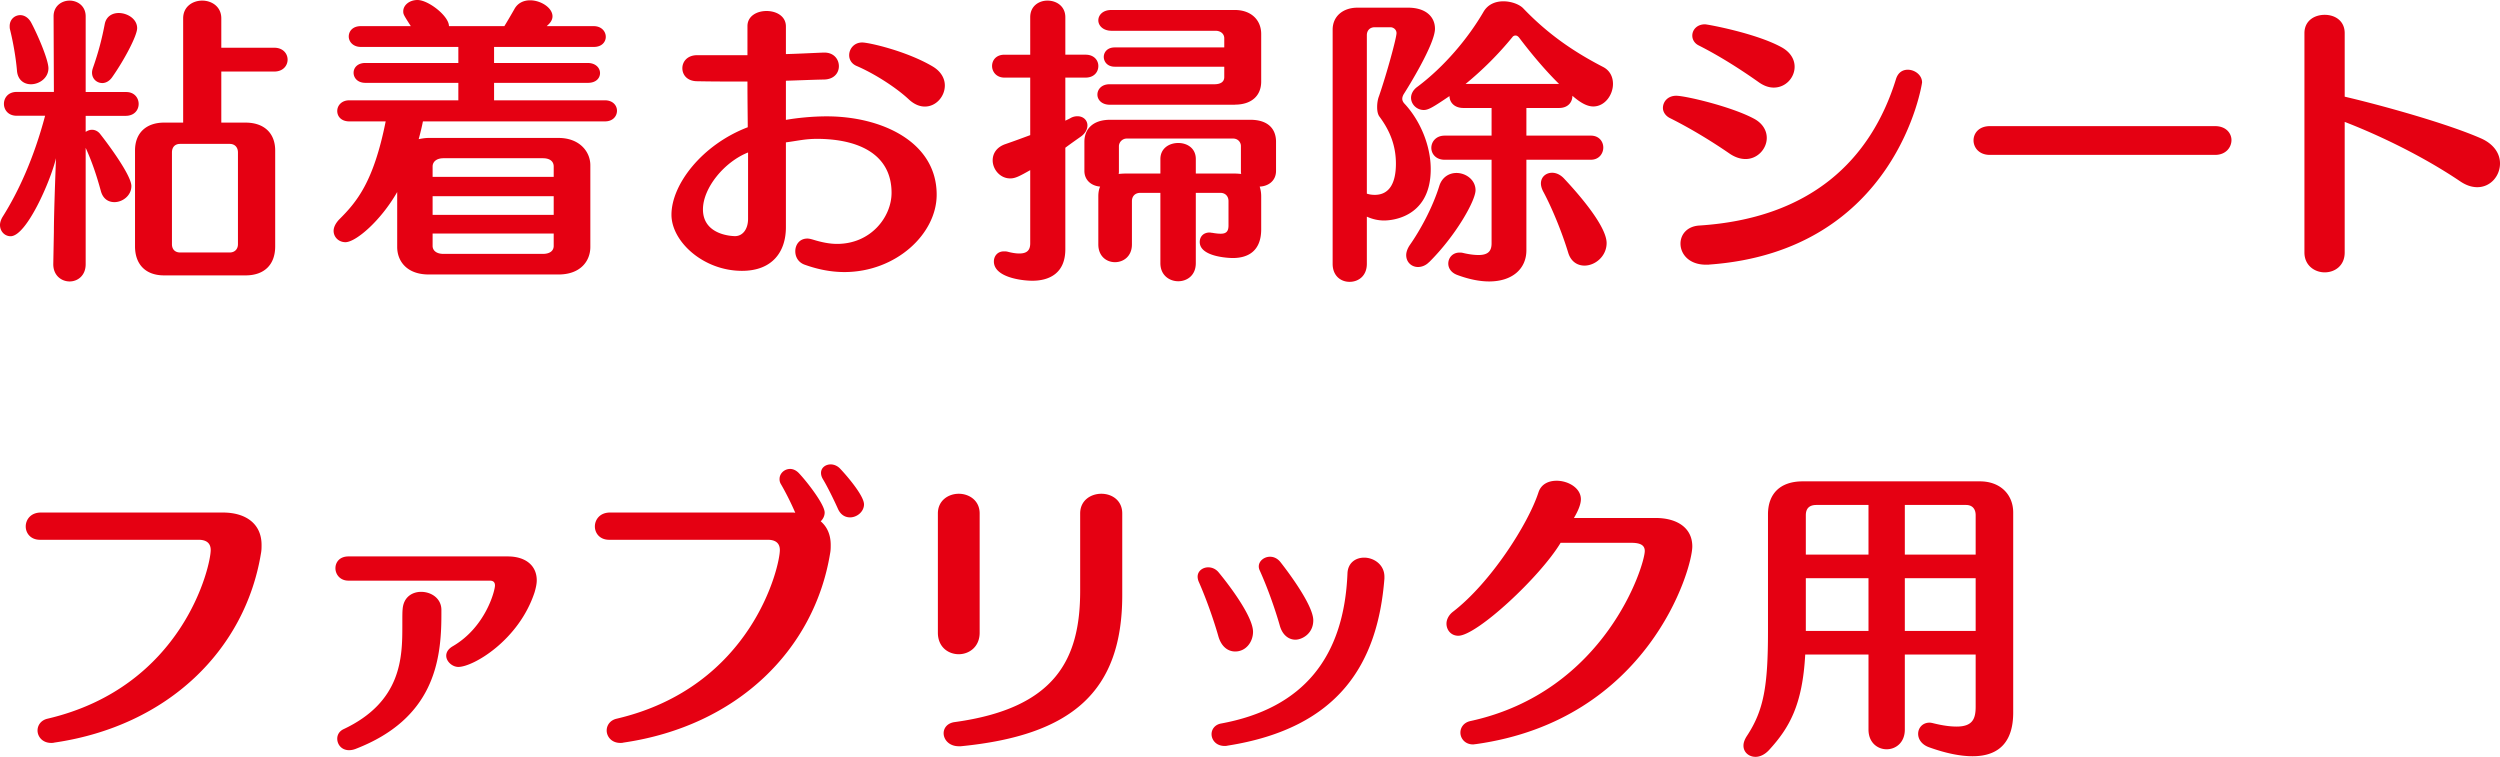 <svg data-name="レイヤー 2" xmlns="http://www.w3.org/2000/svg" viewBox="0 0 247.74 75"><path d="M5.37 73.59c-.09.03-.21.03-.3.03-.87 0-1.35-.63-1.35-1.23 0-.51.33-1.02.99-1.17 13.44-3.15 16.17-15.12 16.17-16.71 0-.75-.51-1.02-1.2-1.02H3.96c-.93 0-1.41-.66-1.41-1.32s.48-1.38 1.5-1.38h18.03c2.28 0 3.84 1.11 3.84 3.21 0 .27 0 .54-.06.84-1.56 9.51-9.15 17.1-20.49 18.75zm40.05-7.5c-.6 0-1.2-.54-1.2-1.11 0-.33.18-.66.63-.93 3.27-1.89 4.2-5.52 4.2-6.03 0-.33-.18-.48-.51-.48H34.53c-.84 0-1.29-.63-1.29-1.23s.42-1.17 1.29-1.17h15.78c1.77 0 2.88.9 2.88 2.37 0 .36-.09.75-.21 1.17-1.56 4.77-6.09 7.41-7.56 7.41zm-1.68-5.13c0 4.62-.81 10.29-8.52 13.26-.24.09-.45.12-.63.12-.75 0-1.17-.57-1.17-1.14 0-.36.18-.72.6-.93 5.82-2.73 5.85-7.17 5.85-10.29 0-.96 0-1.32.03-1.62.09-1.2.96-1.71 1.83-1.71.99 0 1.98.63 2.01 1.74v.57zm18.03 12.63c-.09.03-.21.03-.3.03-.87 0-1.35-.63-1.35-1.23 0-.51.33-1.02.99-1.17 13.44-3.15 16.17-15.12 16.17-16.71 0-.75-.51-1.02-1.2-1.02H60.36c-.93 0-1.41-.66-1.41-1.32s.48-1.38 1.5-1.38h18.03c.12 0 .24 0 .33.03-.42-.99-.99-2.1-1.41-2.82a.926.926 0 01-.15-.54c0-.54.48-.99 1.05-.99.27 0 .57.12.84.39.78.81 2.58 3.12 2.58 3.93 0 .33-.15.63-.39.87.63.54.99 1.32.99 2.34 0 .27 0 .54-.06.84-1.56 9.51-9.15 17.1-20.49 18.75zm23.85-23.61c0 .72-.69 1.29-1.38 1.29-.48 0-.93-.24-1.2-.84-.39-.87-1.02-2.16-1.47-2.91-.15-.24-.21-.45-.21-.66 0-.51.45-.84.96-.84.33 0 .69.15.96.45.6.63 2.34 2.64 2.34 3.51zm9.39 14.85c-1.05 0-2.07-.72-2.07-2.13V50.88c0-1.29 1.05-1.95 2.07-1.95s2.07.66 2.07 1.95V62.7c0 1.41-1.05 2.13-2.07 2.13zm.21 9.12h-.21c-.96 0-1.5-.66-1.5-1.29 0-.51.36-1.02 1.14-1.11 9.96-1.38 12.39-6.24 12.39-12.99v-7.68c0-1.29 1.05-1.95 2.1-1.95s2.07.66 2.07 1.95v8.1c0 9.57-5.01 13.89-15.99 14.97zm28.95-11.34c0 .99-.69 1.95-1.77 1.95-.69 0-1.38-.45-1.68-1.56-.42-1.47-1.14-3.57-1.95-5.4a1.33 1.33 0 01-.09-.45c0-.57.51-.93 1.05-.93.36 0 .72.15.99.45.93 1.11 3.45 4.38 3.45 5.94zm-2.52 11.28c-.12.03-.21.03-.3.03-.84 0-1.29-.6-1.29-1.17 0-.45.3-.93.93-1.05 8.16-1.5 12.21-6.57 12.54-14.91.06-1.05.84-1.53 1.65-1.53.96 0 2.01.69 2.01 1.89v.18c-.66 8.43-4.5 14.82-15.54 16.56zm8.49-12.42c0 1.35-1.14 1.92-1.77 1.92s-1.29-.42-1.56-1.44c-.42-1.47-1.14-3.57-1.98-5.43a.924.924 0 01-.09-.39c0-.54.54-.96 1.11-.96.36 0 .72.15 1.02.51.33.42 3.27 4.17 3.27 5.79zm16.11 12.27c-.09 0-.18.03-.27.03-.81 0-1.26-.6-1.26-1.17 0-.51.33-.99.96-1.14 13.44-2.91 17.31-15.48 17.31-16.86 0-.6-.48-.81-1.35-.81h-6.99c-2.04 3.39-8.31 9.21-10.14 9.21-.72 0-1.17-.57-1.17-1.2 0-.39.21-.84.63-1.17 3.72-2.85 7.47-8.7 8.49-11.85.27-.81.99-1.14 1.8-1.14 1.14 0 2.4.72 2.4 1.83 0 .72-.57 1.65-.69 1.86h8.1c2.1 0 3.63.96 3.63 2.82 0 2.22-4.32 17.19-21.45 19.59zm49.23 1.2c-1.17 0-2.61-.27-4.35-.9-.72-.27-1.05-.81-1.05-1.32 0-.57.42-1.11 1.14-1.11.09 0 .24.03.36.06.96.24 1.71.33 2.31.33 1.62 0 1.89-.81 1.89-1.98v-5.16h-7.02v7.44c0 1.29-.9 1.95-1.8 1.95s-1.8-.66-1.8-1.95v-7.44h-6.27c-.27 4.98-1.56 7.26-3.6 9.48-.42.45-.9.66-1.32.66-.66 0-1.2-.45-1.2-1.11 0-.3.12-.63.36-.99 1.65-2.52 2.07-4.89 2.07-10.35V50.97c0-2.01 1.17-3.27 3.45-3.27h17.55c2.04 0 3.3 1.32 3.3 3.09v19.83c0 2.67-1.2 4.32-4.02 4.32zm-10.32-24.9H180c-.72 0-1.05.36-1.05 1.02v3.9h6.21v-4.92zm0 7.26h-6.21v5.22h6.21V57.3zm10.62-6.24c0-.63-.33-1.02-.96-1.02h-6.06v4.92h7.02v-3.9zm0 6.24h-7.02v5.22h7.02V57.3zM13.02 18.44c0 .94-.87 1.59-1.68 1.59-.6 0-1.14-.32-1.35-1.12-.42-1.53-.87-2.88-1.5-4.26v11.53c0 1.15-.81 1.71-1.59 1.71s-1.62-.56-1.62-1.71l.06-3.21c0-1.53.12-4.97.21-7.29-.57 2.35-2.94 7.73-4.5 7.73-.57 0-1.05-.47-1.05-1.12 0-.23.09-.53.27-.82 1.59-2.53 3.09-5.82 4.2-10H1.65c-.84 0-1.26-.59-1.26-1.18s.42-1.18 1.26-1.18h3.69l-.03-7.5C5.31.59 6.12.06 6.9.06s1.59.53 1.59 1.56v7.5h4.02c.81 0 1.23.59 1.23 1.18s-.42 1.18-1.29 1.18H8.49v1.59c.18-.12.39-.21.63-.21.27 0 .54.12.75.35.75.94 3.15 4.15 3.15 5.23zM4.8 6.76c0 .97-.9 1.59-1.74 1.59-.66 0-1.32-.41-1.38-1.38-.12-1.35-.39-2.85-.69-4.06-.03-.12-.03-.23-.03-.32 0-.68.51-1.09 1.05-1.09.39 0 .81.24 1.08.74.69 1.29 1.71 3.71 1.71 4.53zm6.3.91c-.27.38-.63.56-.96.56-.54 0-1.02-.41-1.02-1.03 0-.15.03-.29.09-.47.57-1.62.9-2.94 1.17-4.35.15-.76.75-1.09 1.38-1.09.87 0 1.83.59 1.83 1.5 0 .76-1.32 3.23-2.49 4.88zm13.23 19.62h-8.07c-1.83 0-2.88-1.09-2.88-2.88v-9.5c0-1.79 1.17-2.76 2.88-2.76h1.89V1.82c0-1.18.96-1.76 1.89-1.76s1.89.59 1.89 1.76v2.91h5.25c.87 0 1.32.59 1.32 1.18s-.45 1.18-1.32 1.18h-5.25v5.06h2.4c1.89 0 2.94 1.09 2.94 2.76v9.5c0 1.82-1.08 2.88-2.94 2.88zm-.75-12.18c0-.53-.33-.85-.81-.85h-4.92c-.51 0-.81.32-.81.85v9.09c0 .5.3.82.81.82h4.92c.48 0 .81-.32.81-.82v-9.09zm18.33-3.08c-.12.62-.27 1.21-.42 1.76.3-.06.63-.12.99-.12h12.87c2.07 0 3.15 1.35 3.15 2.71v8.09c0 1.41-.99 2.73-3.15 2.73H42.48c-2.13 0-3.12-1.29-3.12-2.73v-5.44C37.71 21.91 35.25 24 34.23 24c-.66 0-1.17-.5-1.17-1.12 0-.35.18-.73.54-1.12 1.77-1.76 3.42-3.73 4.62-9.73h-3.6c-.81 0-1.2-.5-1.2-1.03s.42-1.06 1.2-1.06h10.8V8.21h-9.21c-.78 0-1.17-.5-1.17-1s.39-.97 1.17-.97h9.21V4.65h-9.66c-.78 0-1.2-.53-1.2-1.03 0-.53.39-1.03 1.2-1.03h4.95c-.72-1.12-.75-1.18-.75-1.47 0-.62.63-1.12 1.41-1.12 1.08 0 3.12 1.59 3.12 2.59h5.49c.33-.53.72-1.21.99-1.68.33-.62.93-.88 1.56-.88 1.05 0 2.22.73 2.22 1.59 0 .29-.15.59-.48.88l-.09.09h4.65c.78 0 1.2.53 1.2 1.06 0 .5-.39 1-1.17 1h-9.9v1.59h9.27c.81 0 1.23.5 1.23 1s-.39.97-1.2.97h-9.3v1.73h10.98c.81 0 1.2.53 1.2 1.03 0 .53-.39 1.06-1.2 1.06H41.91zm12.96 4.47c0-.47-.33-.82-1.08-.82h-9.84c-.69 0-1.08.35-1.08.82v1.03h12V16.5zm0 2.94h-12v1.85h12v-1.85zm0 3.7h-12v1.23c0 .44.36.79 1.08.79h9.84c.72 0 1.08-.32 1.08-.79v-1.23zm28.8 3.82c-1.26 0-2.58-.24-3.96-.74-.63-.24-.9-.79-.9-1.32 0-.65.42-1.26 1.2-1.26.18 0 .39.06.6.12.84.26 1.62.41 2.34.41 3.36 0 5.4-2.68 5.4-5.06 0-3.76-3.15-5.32-7.32-5.35-1.23 0-1.89.18-3.15.35v8.41c0 2.44-1.35 4.32-4.35 4.32-3.84 0-6.99-2.91-6.99-5.56 0-3 3.03-6.94 7.56-8.67 0-.68-.03-2.59-.03-4.53h-1.26c-1.08 0-2.31 0-3.78-.03-.96-.03-1.41-.65-1.41-1.29s.48-1.29 1.47-1.29h4.98V2.59c0-1 .93-1.5 1.89-1.5s1.92.5 1.92 1.53v2.74c1.14-.03 2.31-.09 3.72-.15h.09c.96 0 1.44.68 1.44 1.35s-.48 1.29-1.44 1.32c-1.47.03-2.67.09-3.81.12v3.88c1.02-.18 2.55-.35 4.05-.35 5.4 0 10.89 2.5 10.89 7.76 0 3.91-4.05 7.67-9.15 7.67zm-9.54-11.85c-2.37.94-4.47 3.53-4.47 5.64 0 2.65 3.12 2.65 3.18 2.65.75 0 1.29-.68 1.29-1.71V15.1zm19.5-6.64c0 1.09-.87 2.09-1.98 2.09-.51 0-1.05-.21-1.59-.71-1.32-1.23-3.48-2.59-5.19-3.32-.48-.21-.72-.62-.72-1.06 0-.62.48-1.26 1.29-1.26.66 0 4.41.85 6.99 2.38.84.5 1.2 1.21 1.2 1.88zm11.94-.8v4.29c.18-.09.39-.18.57-.29.24-.12.45-.15.63-.15.6 0 .99.41.99.91 0 .35-.18.76-.63 1.09-.54.38-1.08.76-1.56 1.12V24.7c0 2.38-1.59 3.12-3.27 3.12-1.08 0-3.81-.35-3.81-1.91 0-.53.36-1 .99-1 .12 0 .24 0 .36.03.45.12.84.18 1.17.18.72 0 1.08-.29 1.08-1v-7.26c-1.05.59-1.47.82-1.98.82-1.02 0-1.74-.91-1.74-1.79 0-.68.39-1.32 1.29-1.62.84-.29 1.65-.59 2.43-.88v-5.7h-2.55c-.81 0-1.23-.59-1.23-1.15s.39-1.12 1.23-1.12h2.55V1.71c0-1.12.87-1.65 1.71-1.65.9 0 1.77.56 1.77 1.65v3.71h2.01c.84 0 1.26.56 1.26 1.12 0 .59-.42 1.15-1.26 1.15h-2.01zm19.26 10.82c.09.29.15.59.15.97v3.26c0 2.15-1.29 2.85-2.82 2.85-.3 0-3.27-.09-3.27-1.59 0-.5.33-.94.99-.94.06 0 .15.03.24.03.33.06.63.09.84.09.54 0 .78-.21.78-.82v-2.41c0-.47-.3-.82-.81-.82h-2.43v6.97c0 1.21-.87 1.79-1.74 1.79s-1.77-.59-1.77-1.79v-6.97h-1.98c-.54 0-.84.35-.84.82v4.29c0 1.18-.84 1.76-1.68 1.76s-1.65-.59-1.65-1.76v-4.76c0-.38.06-.71.18-.97-.81-.06-1.56-.59-1.56-1.56v-2.88c0-1.26.84-2.18 2.55-2.18h13.89c1.77 0 2.55.91 2.55 2.18v2.88c0 1.03-.81 1.53-1.62 1.56zm-2.46-8.11h-12.39c-.81 0-1.23-.5-1.23-1 0-.53.42-1.03 1.2-1.03h10.38c.66 0 .99-.26.99-.71V6.61h-10.86c-.72 0-1.08-.5-1.08-.97s.36-.94 1.08-.94h10.86v-.91c0-.41-.33-.74-.87-.74h-10.29c-.87 0-1.32-.53-1.32-1.03 0-.53.45-1.03 1.29-1.03h12.24c1.59 0 2.61.97 2.61 2.38v4.71c0 1.41-.96 2.29-2.61 2.29zm.6 6.56v-2.47c0-.35-.27-.74-.78-.74h-10.53a.78.78 0 00-.78.74v2.47c0 .12 0 .21-.03.29.18 0 .39-.03.57-.03h3.57v-1.44c0-1.06.87-1.59 1.77-1.59s1.74.53 1.74 1.59v1.44h3.96c.18 0 .36.03.54.03-.03-.09-.03-.18-.03-.29zm16.14-7.62c-.09.15-.15.32-.15.47s.06.29.18.44c1.56 1.65 2.64 4.15 2.64 6.53 0 5.09-4.35 5.09-4.62 5.09-.57 0-1.14-.12-1.71-.38v4.67c0 1.21-.84 1.79-1.71 1.79s-1.68-.59-1.68-1.79V2.94c0-1.35 1.05-2.18 2.46-2.18h5.01c1.77 0 2.67.91 2.67 2.09 0 1.53-2.73 5.91-3.09 6.47zm-.72-6.03c0-.38-.33-.59-.6-.59h-1.56c-.48 0-.78.32-.78.79v15.7c.27.09.54.12.78.12 1.44 0 2.1-1.15 2.1-3.09 0-1.76-.57-3.23-1.62-4.65-.18-.23-.24-.59-.24-.97 0-.35.06-.76.18-1.06.78-2.26 1.74-5.79 1.74-6.26zm3.24 22.67c-.33.35-.75.5-1.11.5-.63 0-1.17-.47-1.17-1.18 0-.29.12-.65.36-1 1.05-1.5 2.25-3.71 2.91-5.82.27-.91.99-1.32 1.71-1.32.93 0 1.89.68 1.89 1.71s-1.95 4.5-4.59 7.12zm18.21-17.64c0 1.09-.81 2.23-1.95 2.23-.6 0-1.26-.35-2.07-1.06 0 .62-.42 1.21-1.32 1.21h-3.24v2.74h6.39c.81 0 1.23.59 1.23 1.18s-.42 1.21-1.23 1.21h-6.39v8.97c0 1.85-1.41 3.09-3.69 3.09-.93 0-2.01-.21-3.18-.65-.6-.23-.87-.68-.87-1.12 0-.56.42-1.09 1.11-1.09.12 0 .21 0 .33.03.63.15 1.14.21 1.56.21.93 0 1.29-.38 1.29-1.15v-8.29h-4.65c-.87 0-1.32-.59-1.32-1.18s.45-1.21 1.32-1.21h4.65V10.7h-2.79c-.93 0-1.38-.59-1.38-1.18-1.65 1.12-2.1 1.38-2.55 1.38-.69 0-1.26-.56-1.26-1.21 0-.35.18-.77.63-1.09 2.67-2 5.01-4.79 6.54-7.41.45-.79 1.23-1.06 1.98-1.06.81 0 1.62.32 1.98.71 2.64 2.76 5.34 4.47 7.89 5.79.69.35.99 1 .99 1.68zm-9.3-4.59c-.12-.15-.24-.21-.36-.21s-.24.06-.3.15a32.963 32.963 0 01-4.65 4.65h9.27c-1.41-1.38-2.85-3.12-3.96-4.59zm8.67 20.35c0 1.32-1.14 2.24-2.19 2.24-.69 0-1.35-.38-1.62-1.29-.69-2.26-1.68-4.56-2.43-5.97-.18-.32-.27-.62-.27-.88 0-.65.51-1.06 1.11-1.06.39 0 .81.18 1.17.56 1.08 1.15 4.23 4.62 4.23 6.41zm15.87-10.41c0 1.06-.9 2.09-2.1 2.09-.48 0-.99-.15-1.53-.5-1.62-1.12-3.78-2.47-6.03-3.59-.42-.24-.63-.62-.63-.97 0-.62.48-1.21 1.32-1.21.9 0 5.43 1.06 7.68 2.26.9.47 1.29 1.21 1.29 1.91zm-5.73 12.56h-.3c-1.68 0-2.52-1.06-2.52-2.09 0-.88.63-1.71 1.86-1.79 11.01-.71 17.01-6.47 19.5-14.53.21-.65.66-.91 1.17-.91.69 0 1.41.53 1.41 1.26 0 .06-2.46 16.73-21.12 18.05zm8.49-19.61c0 1.06-.87 2.06-2.07 2.06-.45 0-.93-.15-1.44-.5-1.62-1.15-3.78-2.56-6-3.68-.42-.21-.63-.59-.63-.97 0-.56.45-1.12 1.26-1.12.24 0 5.04.88 7.56 2.26.93.5 1.32 1.24 1.32 1.94zm19.35 8.73c-1.08 0-1.62-.73-1.62-1.44s.54-1.41 1.62-1.41h22.32c1.08 0 1.62.71 1.62 1.38 0 .74-.57 1.47-1.62 1.47h-22.32zm50.55.85c0 1.23-.93 2.35-2.25 2.35-.54 0-1.11-.18-1.71-.59-3.66-2.47-8.01-4.56-11.43-5.88v12.94c0 1.32-.99 1.97-1.98 1.97s-2.01-.68-2.01-1.97V3.29c0-1.24.99-1.82 2.01-1.82s1.98.59 1.98 1.82v6.29c3.51.82 10.17 2.65 13.59 4.17 1.26.59 1.8 1.53 1.8 2.44z" fill="#e50012" data-name="レイヤー 1"/></svg>